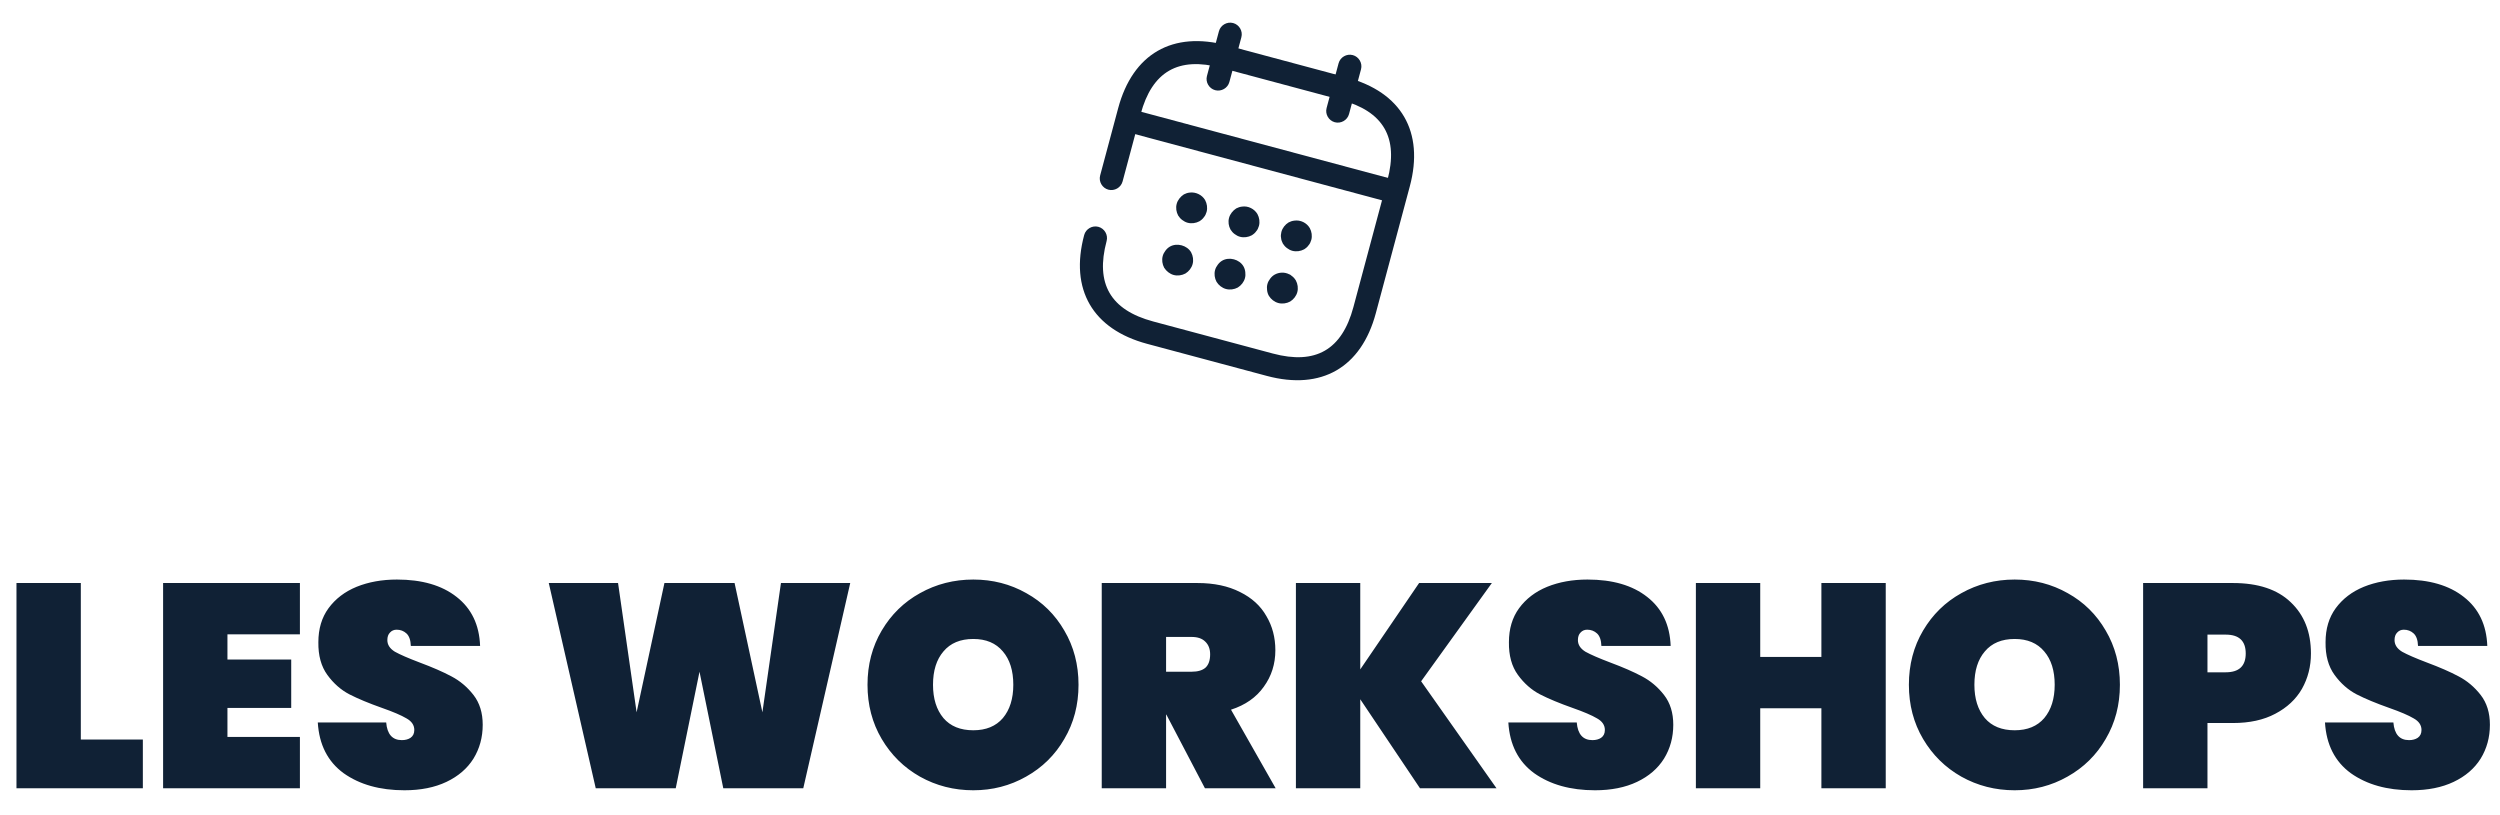 <svg xmlns="http://www.w3.org/2000/svg" width="414" height="135" viewBox="0 0 414 135" fill="none"><path d="M13.384 122.469H23.656V130.533H2.728V96.549H13.384V122.469ZM37.665 105.045V109.221H48.225V117.237H37.665V122.037H49.665V130.533H27.009V96.549H49.665V105.045H37.665ZM66.977 130.869C62.913 130.869 59.553 129.925 56.897 128.037C54.273 126.117 52.849 123.317 52.625 119.637H63.953C64.113 121.589 64.977 122.565 66.545 122.565C67.121 122.565 67.601 122.437 67.985 122.181C68.401 121.893 68.609 121.461 68.609 120.885C68.609 120.085 68.177 119.445 67.313 118.965C66.449 118.453 65.105 117.877 63.281 117.237C61.105 116.469 59.297 115.717 57.857 114.981C56.449 114.245 55.233 113.173 54.209 111.765C53.185 110.357 52.689 108.549 52.721 106.341C52.721 104.133 53.281 102.261 54.401 100.725C55.553 99.157 57.105 97.973 59.057 97.173C61.041 96.373 63.265 95.973 65.729 95.973C69.889 95.973 73.185 96.933 75.617 98.853C78.081 100.773 79.377 103.477 79.505 106.965H68.033C68.001 106.005 67.761 105.317 67.313 104.901C66.865 104.485 66.321 104.277 65.681 104.277C65.233 104.277 64.865 104.437 64.577 104.757C64.289 105.045 64.145 105.461 64.145 106.005C64.145 106.773 64.561 107.413 65.393 107.925C66.257 108.405 67.617 108.997 69.473 109.701C71.617 110.501 73.377 111.269 74.753 112.005C76.161 112.741 77.377 113.765 78.401 115.077C79.425 116.389 79.937 118.037 79.937 120.021C79.937 122.101 79.425 123.973 78.401 125.637C77.377 127.269 75.889 128.549 73.937 129.477C71.985 130.405 69.665 130.869 66.977 130.869ZM140.798 96.549L133.022 130.533H119.774L115.838 111.237L111.902 130.533H98.653L90.877 96.549H102.35L105.422 117.957L110.03 96.549H121.646L126.254 117.957L129.326 96.549H140.798ZM161.179 130.869C157.979 130.869 155.035 130.117 152.347 128.613C149.691 127.109 147.579 125.029 146.011 122.373C144.443 119.717 143.659 116.725 143.659 113.397C143.659 110.069 144.443 107.077 146.011 104.421C147.579 101.765 149.691 99.701 152.347 98.229C155.035 96.725 157.979 95.973 161.179 95.973C164.379 95.973 167.307 96.725 169.963 98.229C172.619 99.701 174.715 101.765 176.251 104.421C177.819 107.077 178.603 110.069 178.603 113.397C178.603 116.725 177.819 119.717 176.251 122.373C174.715 125.029 172.603 127.109 169.915 128.613C167.259 130.117 164.347 130.869 161.179 130.869ZM161.179 120.933C163.291 120.933 164.923 120.261 166.075 118.917C167.227 117.541 167.803 115.701 167.803 113.397C167.803 111.061 167.227 109.221 166.075 107.877C164.923 106.501 163.291 105.813 161.179 105.813C159.035 105.813 157.387 106.501 156.235 107.877C155.083 109.221 154.507 111.061 154.507 113.397C154.507 115.701 155.083 117.541 156.235 118.917C157.387 120.261 159.035 120.933 161.179 120.933ZM199.535 130.533L193.151 118.341H193.103V130.533H182.447V96.549H198.287C201.039 96.549 203.391 97.045 205.343 98.037C207.295 98.997 208.751 100.325 209.711 102.021C210.703 103.685 211.199 105.573 211.199 107.685C211.199 109.957 210.559 111.973 209.279 113.733C208.031 115.493 206.223 116.757 203.855 117.525L211.247 130.533H199.535ZM193.103 111.237H197.327C198.351 111.237 199.119 111.013 199.631 110.565C200.143 110.085 200.399 109.349 200.399 108.357C200.399 107.461 200.127 106.757 199.583 106.245C199.071 105.733 198.319 105.477 197.327 105.477H193.103V111.237ZM235.147 130.533L225.259 115.797V130.533H214.603V96.549H225.259V110.853L235.003 96.549H247.051L235.339 112.821L247.819 130.533H235.147ZM264.134 130.869C260.07 130.869 256.71 129.925 254.054 128.037C251.43 126.117 250.006 123.317 249.782 119.637H261.109C261.27 121.589 262.134 122.565 263.702 122.565C264.278 122.565 264.758 122.437 265.142 122.181C265.558 121.893 265.766 121.461 265.766 120.885C265.766 120.085 265.334 119.445 264.47 118.965C263.606 118.453 262.262 117.877 260.438 117.237C258.262 116.469 256.454 115.717 255.014 114.981C253.606 114.245 252.39 113.173 251.366 111.765C250.342 110.357 249.846 108.549 249.878 106.341C249.878 104.133 250.438 102.261 251.558 100.725C252.71 99.157 254.262 97.973 256.214 97.173C258.198 96.373 260.422 95.973 262.886 95.973C267.046 95.973 270.342 96.933 272.774 98.853C275.238 100.773 276.534 103.477 276.661 106.965H265.19C265.158 106.005 264.918 105.317 264.47 104.901C264.022 104.485 263.478 104.277 262.838 104.277C262.39 104.277 262.022 104.437 261.734 104.757C261.446 105.045 261.302 105.461 261.302 106.005C261.302 106.773 261.718 107.413 262.549 107.925C263.414 108.405 264.774 108.997 266.63 109.701C268.774 110.501 270.534 111.269 271.91 112.005C273.318 112.741 274.534 113.765 275.557 115.077C276.582 116.389 277.094 118.037 277.094 120.021C277.094 122.101 276.582 123.973 275.557 125.637C274.534 127.269 273.046 128.549 271.094 129.477C269.142 130.405 266.822 130.869 264.134 130.869ZM312.278 96.549V130.533H301.622V117.285H291.494V130.533H280.838V96.549H291.494V108.789H301.622V96.549H312.278ZM333.632 130.869C330.432 130.869 327.488 130.117 324.8 128.613C322.144 127.109 320.032 125.029 318.464 122.373C316.896 119.717 316.112 116.725 316.112 113.397C316.112 110.069 316.896 107.077 318.464 104.421C320.032 101.765 322.144 99.701 324.8 98.229C327.488 96.725 330.432 95.973 333.632 95.973C336.832 95.973 339.76 96.725 342.416 98.229C345.072 99.701 347.168 101.765 348.704 104.421C350.272 107.077 351.056 110.069 351.056 113.397C351.056 116.725 350.272 119.717 348.704 122.373C347.168 125.029 345.056 127.109 342.368 128.613C339.712 130.117 336.8 130.869 333.632 130.869ZM333.632 120.933C335.744 120.933 337.376 120.261 338.528 118.917C339.68 117.541 340.256 115.701 340.256 113.397C340.256 111.061 339.68 109.221 338.528 107.877C337.376 106.501 335.744 105.813 333.632 105.813C331.488 105.813 329.84 106.501 328.688 107.877C327.536 109.221 326.96 111.061 326.96 113.397C326.96 115.701 327.536 117.541 328.688 118.917C329.84 120.261 331.488 120.933 333.632 120.933ZM382.692 108.213C382.692 110.357 382.196 112.309 381.204 114.069C380.212 115.797 378.74 117.173 376.788 118.197C374.868 119.221 372.532 119.733 369.78 119.733H365.556V130.533H354.9V96.549H369.78C373.94 96.549 377.124 97.605 379.332 99.717C381.572 101.829 382.692 104.661 382.692 108.213ZM368.58 111.333C370.788 111.333 371.892 110.293 371.892 108.213C371.892 106.133 370.788 105.093 368.58 105.093H365.556V111.333H368.58ZM399.368 130.869C395.304 130.869 391.944 129.925 389.288 128.037C386.664 126.117 385.24 123.317 385.016 119.637H396.344C396.504 121.589 397.368 122.565 398.936 122.565C399.512 122.565 399.992 122.437 400.376 122.181C400.792 121.893 401 121.461 401 120.885C401 120.085 400.568 119.445 399.704 118.965C398.84 118.453 397.496 117.877 395.672 117.237C393.496 116.469 391.688 115.717 390.248 114.981C388.84 114.245 387.624 113.173 386.6 111.765C385.576 110.357 385.08 108.549 385.112 106.341C385.112 104.133 385.672 102.261 386.792 100.725C387.944 99.157 389.496 97.973 391.448 97.173C393.432 96.373 395.656 95.973 398.12 95.973C402.28 95.973 405.576 96.933 408.008 98.853C410.472 100.773 411.768 103.477 411.896 106.965H400.424C400.392 106.005 400.152 105.317 399.704 104.901C399.256 104.485 398.712 104.277 398.072 104.277C397.624 104.277 397.256 104.437 396.968 104.757C396.68 105.045 396.536 105.461 396.536 106.005C396.536 106.773 396.952 107.413 397.784 107.925C398.648 108.405 400.008 108.997 401.864 109.701C404.008 110.501 405.768 111.269 407.144 112.005C408.552 112.741 409.768 113.765 410.792 115.077C411.816 116.389 412.328 118.037 412.328 120.021C412.328 122.101 411.816 123.973 410.792 125.637C409.768 127.269 408.28 128.549 406.328 129.477C404.376 130.405 402.056 130.869 399.368 130.869Z" fill="#102135"></path><g clip-path="url(#clip0_738_952)"><path d="M201.231 14.935C200.215 14.663 199.598 13.597 199.87 12.584L201.856 5.171C202.128 4.158 203.195 3.544 204.21 3.816C205.226 4.088 205.843 5.154 205.571 6.167L203.585 13.58C203.314 14.593 202.246 15.207 201.231 14.935Z" fill="#102135"></path><path d="M221.045 20.244C220.029 19.972 219.412 18.906 219.684 17.893L221.67 10.48C221.942 9.467 223.009 8.853 224.024 9.125C225.04 9.397 225.657 10.463 225.385 11.476L223.399 18.889C223.128 19.902 222.06 20.516 221.045 20.244Z" fill="#102135"></path><path d="M196.676 36.888C196.354 36.802 196.052 36.642 195.788 36.438C195.499 36.229 195.298 35.989 195.11 35.7C194.79 35.111 194.683 34.421 194.861 33.754C194.947 33.432 195.108 33.131 195.311 32.868C195.514 32.604 195.761 32.379 196.05 32.192C196.357 32.036 196.651 31.929 197.006 31.892C197.997 31.76 199.059 32.256 199.567 33.134C199.887 33.723 199.987 34.438 199.815 35.081C199.775 35.229 199.704 35.395 199.633 35.562C199.568 35.703 199.479 35.838 199.365 35.967C199.276 36.102 199.162 36.23 199.023 36.352C198.916 36.456 198.759 36.546 198.626 36.643C198.037 36.962 197.32 37.061 196.676 36.888V36.888Z" fill="#102135"></path><path d="M205.345 39.211C205.023 39.124 204.721 38.964 204.456 38.761C204.168 38.551 203.966 38.312 203.778 38.023C203.458 37.434 203.351 36.743 203.53 36.076C203.616 35.755 203.776 35.454 203.98 35.19C204.183 34.927 204.429 34.702 204.718 34.514C205.026 34.358 205.32 34.252 205.675 34.214C206.672 34.058 207.727 34.579 208.235 35.457C208.555 36.045 208.656 36.761 208.484 37.403C208.444 37.552 208.373 37.718 208.302 37.884C208.237 38.026 208.148 38.161 208.034 38.289C207.945 38.424 207.83 38.553 207.692 38.674C207.584 38.778 207.427 38.868 207.295 38.965C206.705 39.284 205.989 39.383 205.345 39.211V39.211Z" fill="#102135"></path><path d="M214.013 41.533C213.691 41.447 213.389 41.287 213.125 41.084C212.836 40.874 212.635 40.635 212.447 40.346C212.381 40.196 212.315 40.045 212.249 39.895C212.189 39.721 212.155 39.553 212.145 39.391C212.11 39.223 212.101 39.061 212.116 38.906C212.137 38.727 212.159 38.547 212.199 38.399C212.371 37.756 212.815 37.187 213.387 36.837C213.694 36.681 213.988 36.574 214.343 36.537C215.366 36.387 216.396 36.902 216.904 37.779C217.224 38.368 217.324 39.084 217.152 39.726C217.112 39.874 217.041 40.041 216.97 40.207C216.906 40.349 216.816 40.484 216.702 40.612C216.613 40.747 216.499 40.875 216.36 40.997C216.253 41.101 216.096 41.191 215.964 41.288C215.374 41.607 214.657 41.706 214.013 41.533V41.533Z" fill="#102135"></path><path d="M194.359 45.537C194.037 45.45 193.735 45.29 193.471 45.087C193.207 44.884 192.98 44.638 192.792 44.349C192.472 43.76 192.372 43.044 192.544 42.402C192.63 42.081 192.791 41.779 192.994 41.516C193.204 41.228 193.45 41.003 193.733 40.84C194.894 40.171 196.578 40.623 197.249 41.782C197.569 42.371 197.67 43.087 197.498 43.729C197.325 44.372 196.881 44.941 196.309 45.291C195.72 45.61 195.003 45.709 194.359 45.537Z" fill="#102135"></path><path d="M203.027 47.859C202.383 47.687 201.812 47.242 201.461 46.672C201.141 46.083 201.04 45.367 201.213 44.725C201.299 44.404 201.459 44.102 201.662 43.839C201.872 43.551 202.118 43.325 202.401 43.163C203.562 42.494 205.247 42.945 205.918 44.105C206.081 44.387 206.182 44.706 206.22 45.06C206.264 45.39 206.252 45.731 206.166 46.052C205.994 46.694 205.549 47.264 204.978 47.614C204.388 47.933 203.671 48.032 203.027 47.859V47.859Z" fill="#102135"></path><path d="M211.696 50.182C211.052 50.009 210.481 49.565 210.129 48.994C209.966 48.712 209.866 48.394 209.828 48.039C209.783 47.71 209.795 47.369 209.881 47.047C209.967 46.726 210.128 46.425 210.331 46.161C210.541 45.873 210.787 45.648 211.07 45.485C211.792 45.07 212.731 45.03 213.477 45.416C213.651 45.462 213.78 45.576 213.908 45.69C214.044 45.779 214.172 45.893 214.295 46.032C214.398 46.139 214.489 46.296 214.587 46.428C214.907 47.017 215.007 47.732 214.835 48.375C214.663 49.017 214.218 49.587 213.646 49.937C213.057 50.255 212.34 50.355 211.696 50.182Z" fill="#102135"></path><path d="M229.482 33.337L187.378 22.055C186.362 21.783 185.745 20.717 186.017 19.704C186.288 18.691 187.356 18.077 188.371 18.349L230.475 29.631C231.491 29.903 232.108 30.968 231.836 31.982C231.565 32.995 230.498 33.609 229.482 33.337Z" fill="#102135"></path><path d="M209.789 62.251L189.975 56.942C180.935 54.52 177.125 47.937 179.541 38.918C179.813 37.905 180.88 37.29 181.895 37.562C182.911 37.834 183.528 38.9 183.256 39.913C181.363 46.98 183.885 51.337 190.969 53.236L210.782 58.545C217.866 60.443 222.229 57.93 224.122 50.863L229.75 29.86C231.644 22.793 229.121 18.436 222.038 16.538L202.224 11.229C195.141 9.331 190.778 11.843 188.884 18.91L185.898 30.054C185.627 31.067 184.559 31.682 183.544 31.41C182.528 31.138 181.912 30.072 182.183 29.059L185.169 17.915C187.586 8.896 194.177 5.1 203.217 7.522L223.031 12.832C232.071 15.254 235.882 21.837 233.465 30.856L227.838 51.859C225.421 60.878 218.829 64.673 209.789 62.251Z" fill="#102135"></path></g><defs><clipPath id="clip0_738_952"><rect width="50" height="55" fill="white" transform="translate(189.969) rotate(15)"></rect></clipPath></defs></svg>
